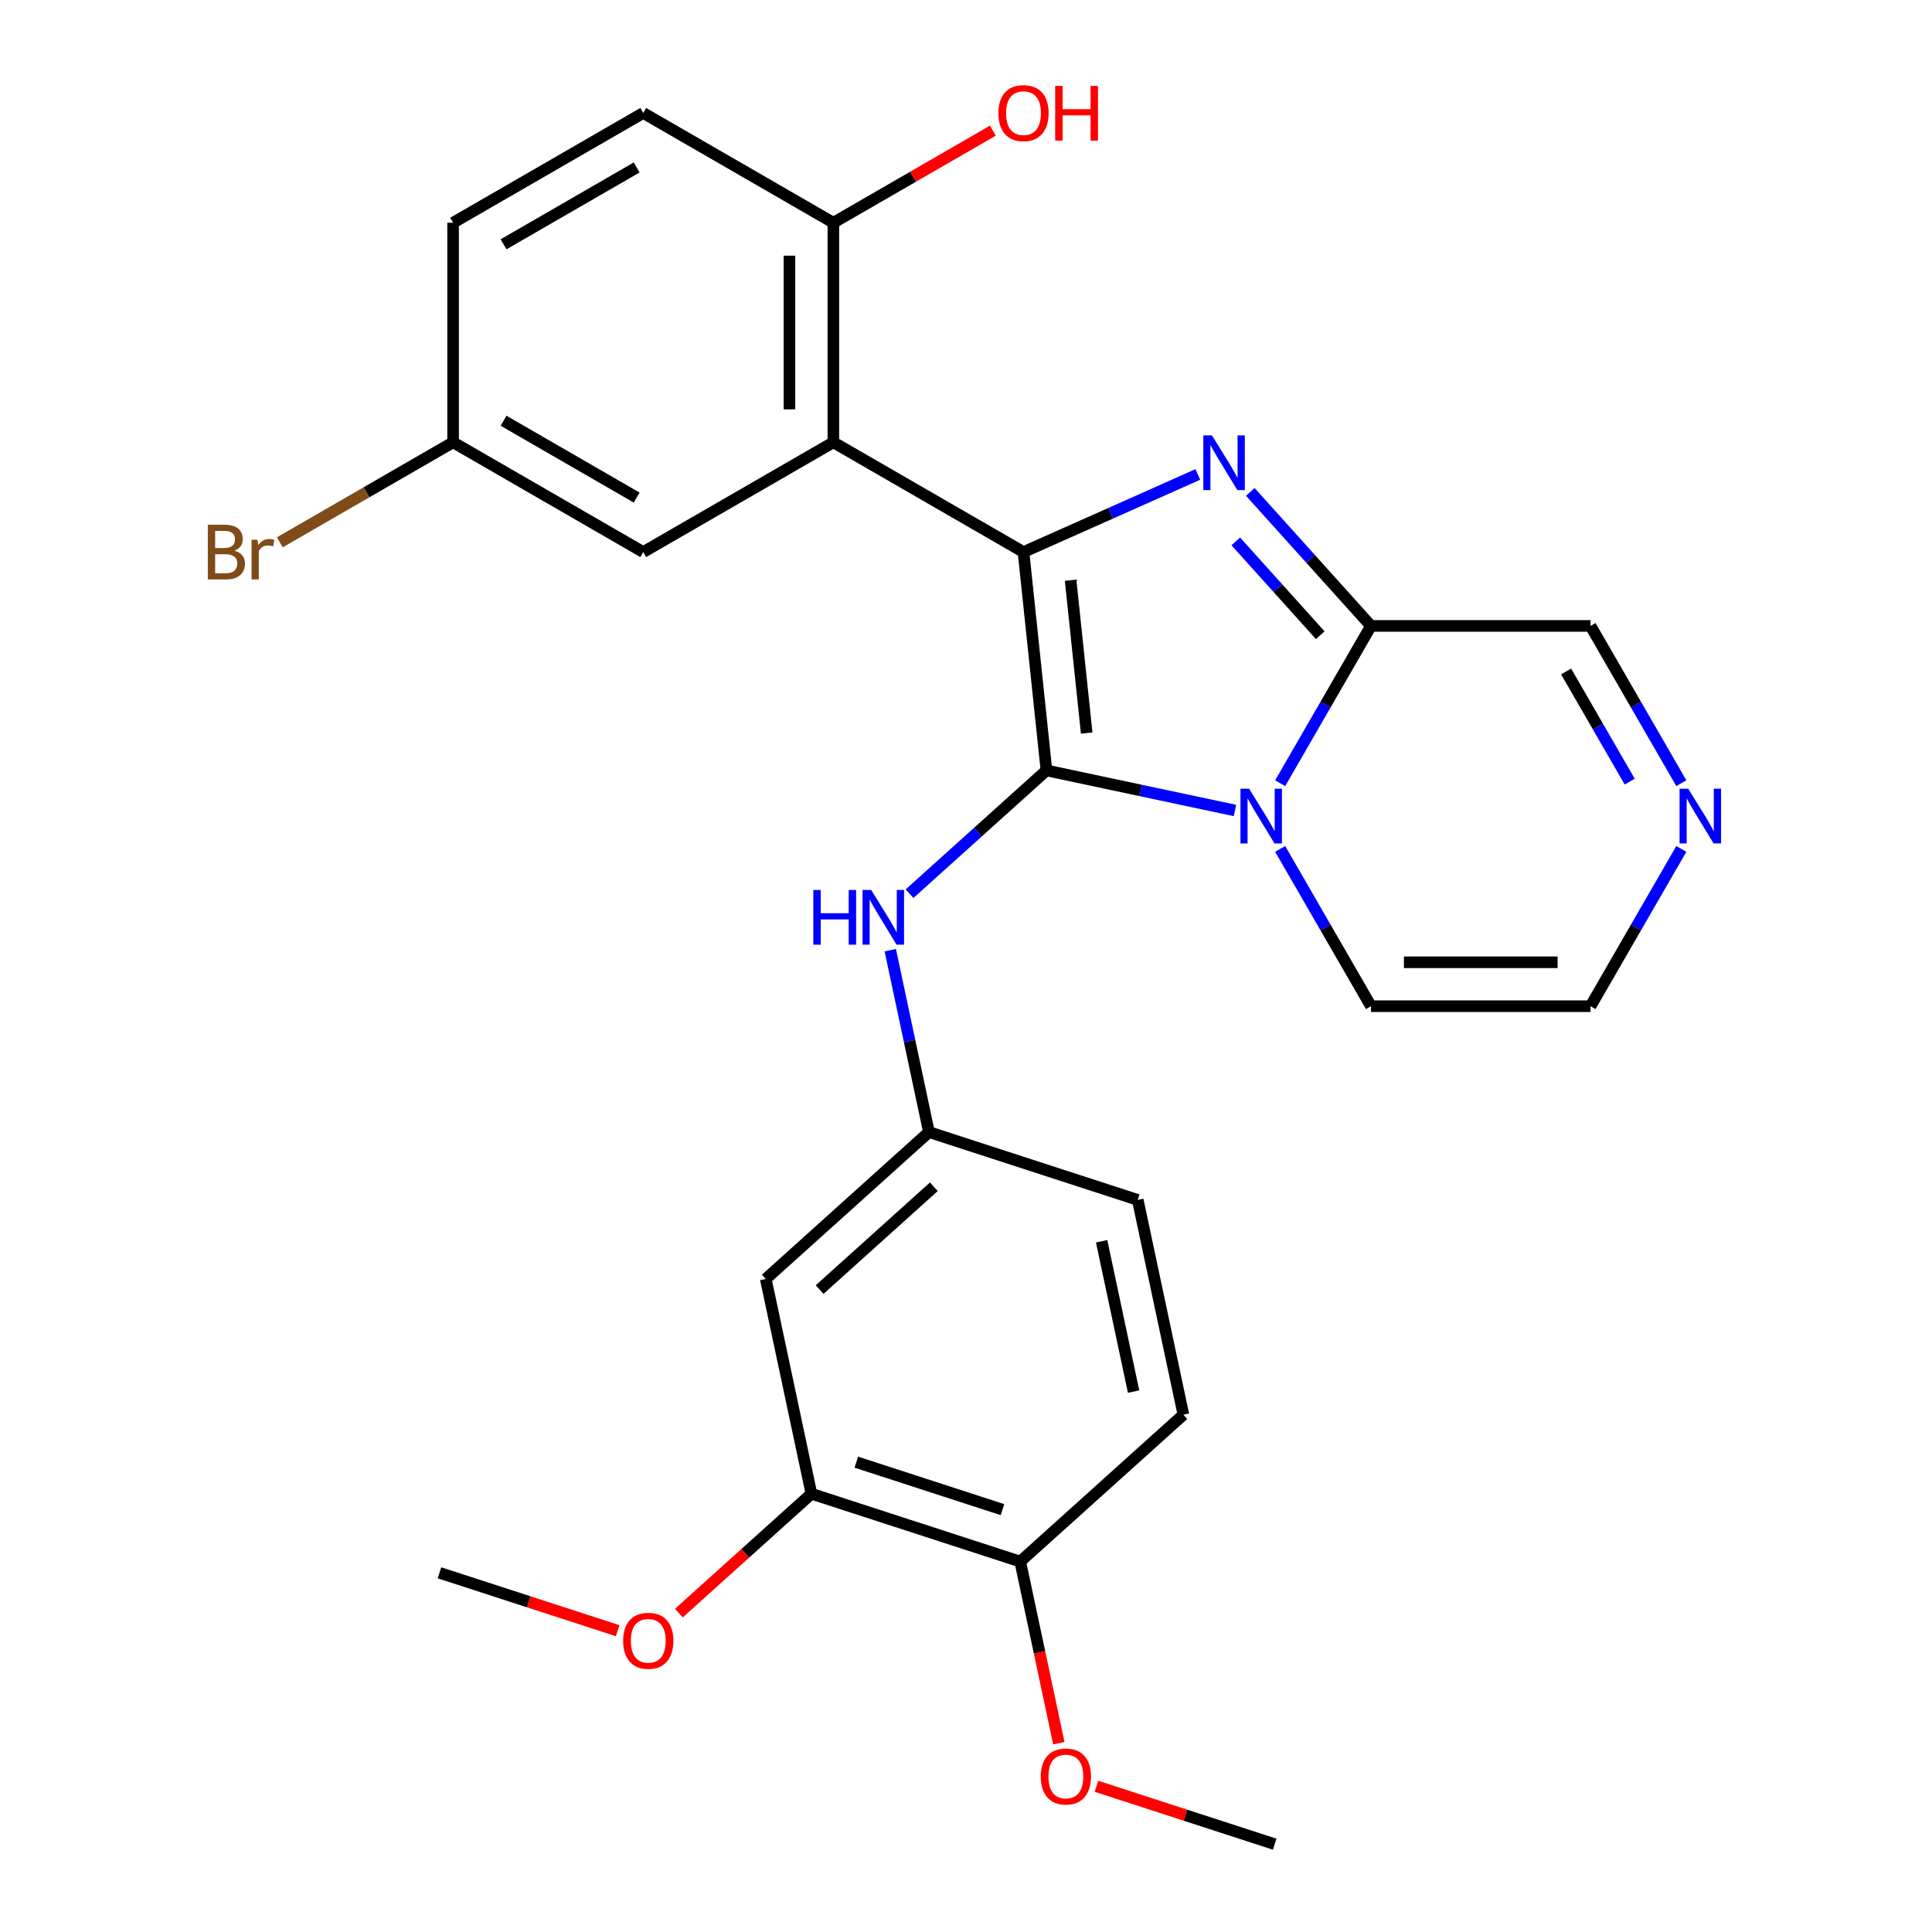 <?xml version='1.0' encoding='iso-8859-1'?>
<svg version='1.1' baseProfile='full'
              xmlns='http://www.w3.org/2000/svg'
                      xmlns:rdkit='http://www.rdkit.org/xml'
                      xmlns:xlink='http://www.w3.org/1999/xlink'
                  xml:space='preserve'
width='1000px' height='1000px' viewBox='0 0 1000 1000'>
<!-- END OF HEADER -->
<rect style='opacity:1.0;fill:#FFFFFF;stroke:none' width='1000' height='1000' x='0' y='0'> </rect>
<path class='bond-0' d='M 541.64,398.765 L 529.762,285.749' style='fill:none;fill-rule:evenodd;stroke:#000000;stroke-width:6px;stroke-linecap:butt;stroke-linejoin:miter;stroke-opacity:1' />
<path class='bond-0' d='M 562.462,379.437 L 554.147,300.325' style='fill:none;fill-rule:evenodd;stroke:#000000;stroke-width:6px;stroke-linecap:butt;stroke-linejoin:miter;stroke-opacity:1' />
<path class='bond-1' d='M 541.64,398.765 L 590.428,409.136' style='fill:none;fill-rule:evenodd;stroke:#000000;stroke-width:6px;stroke-linecap:butt;stroke-linejoin:miter;stroke-opacity:1' />
<path class='bond-1' d='M 590.428,409.136 L 639.215,419.506' style='fill:none;fill-rule:evenodd;stroke:#0000FF;stroke-width:6px;stroke-linecap:butt;stroke-linejoin:miter;stroke-opacity:1' />
<path class='bond-5' d='M 541.64,398.765 L 506.206,430.671' style='fill:none;fill-rule:evenodd;stroke:#000000;stroke-width:6px;stroke-linecap:butt;stroke-linejoin:miter;stroke-opacity:1' />
<path class='bond-5' d='M 506.206,430.671 L 470.771,462.577' style='fill:none;fill-rule:evenodd;stroke:#0000FF;stroke-width:6px;stroke-linecap:butt;stroke-linejoin:miter;stroke-opacity:1' />
<path class='bond-2' d='M 529.762,285.749 L 574.879,265.661' style='fill:none;fill-rule:evenodd;stroke:#000000;stroke-width:6px;stroke-linecap:butt;stroke-linejoin:miter;stroke-opacity:1' />
<path class='bond-2' d='M 574.879,265.661 L 619.995,245.574' style='fill:none;fill-rule:evenodd;stroke:#0000FF;stroke-width:6px;stroke-linecap:butt;stroke-linejoin:miter;stroke-opacity:1' />
<path class='bond-4' d='M 529.762,285.749 L 431.347,228.929' style='fill:none;fill-rule:evenodd;stroke:#000000;stroke-width:6px;stroke-linecap:butt;stroke-linejoin:miter;stroke-opacity:1' />
<path class='bond-3' d='M 662.612,405.391 L 686.114,364.685' style='fill:none;fill-rule:evenodd;stroke:#0000FF;stroke-width:6px;stroke-linecap:butt;stroke-linejoin:miter;stroke-opacity:1' />
<path class='bond-3' d='M 686.114,364.685 L 709.616,323.978' style='fill:none;fill-rule:evenodd;stroke:#000000;stroke-width:6px;stroke-linecap:butt;stroke-linejoin:miter;stroke-opacity:1' />
<path class='bond-7' d='M 662.612,439.393 L 686.114,480.1' style='fill:none;fill-rule:evenodd;stroke:#0000FF;stroke-width:6px;stroke-linecap:butt;stroke-linejoin:miter;stroke-opacity:1' />
<path class='bond-7' d='M 686.114,480.1 L 709.616,520.807' style='fill:none;fill-rule:evenodd;stroke:#000000;stroke-width:6px;stroke-linecap:butt;stroke-linejoin:miter;stroke-opacity:1' />
<path class='bond-27' d='M 647.157,254.611 L 678.387,289.294' style='fill:none;fill-rule:evenodd;stroke:#0000FF;stroke-width:6px;stroke-linecap:butt;stroke-linejoin:miter;stroke-opacity:1' />
<path class='bond-27' d='M 678.387,289.294 L 709.616,323.978' style='fill:none;fill-rule:evenodd;stroke:#000000;stroke-width:6px;stroke-linecap:butt;stroke-linejoin:miter;stroke-opacity:1' />
<path class='bond-27' d='M 639.636,280.224 L 661.497,304.502' style='fill:none;fill-rule:evenodd;stroke:#0000FF;stroke-width:6px;stroke-linecap:butt;stroke-linejoin:miter;stroke-opacity:1' />
<path class='bond-27' d='M 661.497,304.502 L 683.357,328.781' style='fill:none;fill-rule:evenodd;stroke:#000000;stroke-width:6px;stroke-linecap:butt;stroke-linejoin:miter;stroke-opacity:1' />
<path class='bond-12' d='M 709.616,323.978 L 823.255,323.978' style='fill:none;fill-rule:evenodd;stroke:#000000;stroke-width:6px;stroke-linecap:butt;stroke-linejoin:miter;stroke-opacity:1' />
<path class='bond-10' d='M 431.347,228.929 L 431.347,115.29' style='fill:none;fill-rule:evenodd;stroke:#000000;stroke-width:6px;stroke-linecap:butt;stroke-linejoin:miter;stroke-opacity:1' />
<path class='bond-10' d='M 408.619,211.883 L 408.619,132.336' style='fill:none;fill-rule:evenodd;stroke:#000000;stroke-width:6px;stroke-linecap:butt;stroke-linejoin:miter;stroke-opacity:1' />
<path class='bond-11' d='M 431.347,228.929 L 332.933,285.749' style='fill:none;fill-rule:evenodd;stroke:#000000;stroke-width:6px;stroke-linecap:butt;stroke-linejoin:miter;stroke-opacity:1' />
<path class='bond-13' d='M 460.803,491.806 L 470.81,538.883' style='fill:none;fill-rule:evenodd;stroke:#0000FF;stroke-width:6px;stroke-linecap:butt;stroke-linejoin:miter;stroke-opacity:1' />
<path class='bond-13' d='M 470.81,538.883 L 480.817,585.961' style='fill:none;fill-rule:evenodd;stroke:#000000;stroke-width:6px;stroke-linecap:butt;stroke-linejoin:miter;stroke-opacity:1' />
<path class='bond-6' d='M 870.259,439.393 L 846.757,480.1' style='fill:none;fill-rule:evenodd;stroke:#0000FF;stroke-width:6px;stroke-linecap:butt;stroke-linejoin:miter;stroke-opacity:1' />
<path class='bond-6' d='M 846.757,480.1 L 823.255,520.807' style='fill:none;fill-rule:evenodd;stroke:#000000;stroke-width:6px;stroke-linecap:butt;stroke-linejoin:miter;stroke-opacity:1' />
<path class='bond-28' d='M 870.259,405.391 L 846.757,364.685' style='fill:none;fill-rule:evenodd;stroke:#0000FF;stroke-width:6px;stroke-linecap:butt;stroke-linejoin:miter;stroke-opacity:1' />
<path class='bond-28' d='M 846.757,364.685 L 823.255,323.978' style='fill:none;fill-rule:evenodd;stroke:#000000;stroke-width:6px;stroke-linecap:butt;stroke-linejoin:miter;stroke-opacity:1' />
<path class='bond-28' d='M 843.526,404.543 L 827.074,376.049' style='fill:none;fill-rule:evenodd;stroke:#0000FF;stroke-width:6px;stroke-linecap:butt;stroke-linejoin:miter;stroke-opacity:1' />
<path class='bond-28' d='M 827.074,376.049 L 810.623,347.554' style='fill:none;fill-rule:evenodd;stroke:#000000;stroke-width:6px;stroke-linecap:butt;stroke-linejoin:miter;stroke-opacity:1' />
<path class='bond-14' d='M 709.616,520.807 L 823.255,520.807' style='fill:none;fill-rule:evenodd;stroke:#000000;stroke-width:6px;stroke-linecap:butt;stroke-linejoin:miter;stroke-opacity:1' />
<path class='bond-14' d='M 726.662,498.079 L 806.209,498.079' style='fill:none;fill-rule:evenodd;stroke:#000000;stroke-width:6px;stroke-linecap:butt;stroke-linejoin:miter;stroke-opacity:1' />
<path class='bond-8' d='M 396.366,662.001 L 480.817,585.961' style='fill:none;fill-rule:evenodd;stroke:#000000;stroke-width:6px;stroke-linecap:butt;stroke-linejoin:miter;stroke-opacity:1' />
<path class='bond-8' d='M 424.242,667.485 L 483.357,614.257' style='fill:none;fill-rule:evenodd;stroke:#000000;stroke-width:6px;stroke-linecap:butt;stroke-linejoin:miter;stroke-opacity:1' />
<path class='bond-9' d='M 396.366,662.001 L 419.993,773.157' style='fill:none;fill-rule:evenodd;stroke:#000000;stroke-width:6px;stroke-linecap:butt;stroke-linejoin:miter;stroke-opacity:1' />
<path class='bond-21' d='M 419.993,773.157 L 385.689,804.045' style='fill:none;fill-rule:evenodd;stroke:#000000;stroke-width:6px;stroke-linecap:butt;stroke-linejoin:miter;stroke-opacity:1' />
<path class='bond-21' d='M 385.689,804.045 L 351.384,834.933' style='fill:none;fill-rule:evenodd;stroke:#FF0000;stroke-width:6px;stroke-linecap:butt;stroke-linejoin:miter;stroke-opacity:1' />
<path class='bond-29' d='M 419.993,773.157 L 528.071,808.273' style='fill:none;fill-rule:evenodd;stroke:#000000;stroke-width:6px;stroke-linecap:butt;stroke-linejoin:miter;stroke-opacity:1' />
<path class='bond-29' d='M 443.228,756.809 L 518.882,781.39' style='fill:none;fill-rule:evenodd;stroke:#000000;stroke-width:6px;stroke-linecap:butt;stroke-linejoin:miter;stroke-opacity:1' />
<path class='bond-16' d='M 431.347,115.29 L 332.933,58.47' style='fill:none;fill-rule:evenodd;stroke:#000000;stroke-width:6px;stroke-linecap:butt;stroke-linejoin:miter;stroke-opacity:1' />
<path class='bond-22' d='M 431.347,115.29 L 472.634,91.453' style='fill:none;fill-rule:evenodd;stroke:#000000;stroke-width:6px;stroke-linecap:butt;stroke-linejoin:miter;stroke-opacity:1' />
<path class='bond-22' d='M 472.634,91.453 L 513.921,67.616' style='fill:none;fill-rule:evenodd;stroke:#FF0000;stroke-width:6px;stroke-linecap:butt;stroke-linejoin:miter;stroke-opacity:1' />
<path class='bond-18' d='M 332.933,285.749 L 234.518,228.929' style='fill:none;fill-rule:evenodd;stroke:#000000;stroke-width:6px;stroke-linecap:butt;stroke-linejoin:miter;stroke-opacity:1' />
<path class='bond-18' d='M 329.534,257.543 L 260.644,217.769' style='fill:none;fill-rule:evenodd;stroke:#000000;stroke-width:6px;stroke-linecap:butt;stroke-linejoin:miter;stroke-opacity:1' />
<path class='bond-19' d='M 480.817,585.961 L 588.894,621.077' style='fill:none;fill-rule:evenodd;stroke:#000000;stroke-width:6px;stroke-linecap:butt;stroke-linejoin:miter;stroke-opacity:1' />
<path class='bond-15' d='M 528.071,808.273 L 612.521,732.233' style='fill:none;fill-rule:evenodd;stroke:#000000;stroke-width:6px;stroke-linecap:butt;stroke-linejoin:miter;stroke-opacity:1' />
<path class='bond-24' d='M 528.071,808.273 L 538.06,855.27' style='fill:none;fill-rule:evenodd;stroke:#000000;stroke-width:6px;stroke-linecap:butt;stroke-linejoin:miter;stroke-opacity:1' />
<path class='bond-24' d='M 538.06,855.27 L 548.05,902.268' style='fill:none;fill-rule:evenodd;stroke:#FF0000;stroke-width:6px;stroke-linecap:butt;stroke-linejoin:miter;stroke-opacity:1' />
<path class='bond-30' d='M 332.933,58.47 L 234.518,115.29' style='fill:none;fill-rule:evenodd;stroke:#000000;stroke-width:6px;stroke-linecap:butt;stroke-linejoin:miter;stroke-opacity:1' />
<path class='bond-30' d='M 329.534,86.676 L 260.644,126.45' style='fill:none;fill-rule:evenodd;stroke:#000000;stroke-width:6px;stroke-linecap:butt;stroke-linejoin:miter;stroke-opacity:1' />
<path class='bond-17' d='M 612.521,732.233 L 588.894,621.077' style='fill:none;fill-rule:evenodd;stroke:#000000;stroke-width:6px;stroke-linecap:butt;stroke-linejoin:miter;stroke-opacity:1' />
<path class='bond-17' d='M 586.746,720.285 L 570.207,642.476' style='fill:none;fill-rule:evenodd;stroke:#000000;stroke-width:6px;stroke-linecap:butt;stroke-linejoin:miter;stroke-opacity:1' />
<path class='bond-20' d='M 234.518,228.929 L 234.518,115.29' style='fill:none;fill-rule:evenodd;stroke:#000000;stroke-width:6px;stroke-linecap:butt;stroke-linejoin:miter;stroke-opacity:1' />
<path class='bond-23' d='M 234.518,228.929 L 189.681,254.816' style='fill:none;fill-rule:evenodd;stroke:#000000;stroke-width:6px;stroke-linecap:butt;stroke-linejoin:miter;stroke-opacity:1' />
<path class='bond-23' d='M 189.681,254.816 L 144.845,280.702' style='fill:none;fill-rule:evenodd;stroke:#7F4C19;stroke-width:6px;stroke-linecap:butt;stroke-linejoin:miter;stroke-opacity:1' />
<path class='bond-25' d='M 319.702,844.049 L 273.584,829.064' style='fill:none;fill-rule:evenodd;stroke:#FF0000;stroke-width:6px;stroke-linecap:butt;stroke-linejoin:miter;stroke-opacity:1' />
<path class='bond-25' d='M 273.584,829.064 L 227.465,814.08' style='fill:none;fill-rule:evenodd;stroke:#000000;stroke-width:6px;stroke-linecap:butt;stroke-linejoin:miter;stroke-opacity:1' />
<path class='bond-26' d='M 567.539,924.576 L 613.657,939.561' style='fill:none;fill-rule:evenodd;stroke:#FF0000;stroke-width:6px;stroke-linecap:butt;stroke-linejoin:miter;stroke-opacity:1' />
<path class='bond-26' d='M 613.657,939.561 L 659.775,954.545' style='fill:none;fill-rule:evenodd;stroke:#000000;stroke-width:6px;stroke-linecap:butt;stroke-linejoin:miter;stroke-opacity:1' />
<path  class='atom-2' d='M 646.536 408.232
L 655.816 423.232
Q 656.736 424.712, 658.216 427.392
Q 659.696 430.072, 659.776 430.232
L 659.776 408.232
L 663.536 408.232
L 663.536 436.552
L 659.656 436.552
L 649.696 420.152
Q 648.536 418.232, 647.296 416.032
Q 646.096 413.832, 645.736 413.152
L 645.736 436.552
L 642.056 436.552
L 642.056 408.232
L 646.536 408.232
' fill='#0000FF'/>
<path  class='atom-3' d='M 627.316 225.367
L 636.596 240.367
Q 637.516 241.847, 638.996 244.527
Q 640.476 247.207, 640.556 247.367
L 640.556 225.367
L 644.316 225.367
L 644.316 253.687
L 640.436 253.687
L 630.476 237.287
Q 629.316 235.367, 628.076 233.167
Q 626.876 230.967, 626.516 230.287
L 626.516 253.687
L 622.836 253.687
L 622.836 225.367
L 627.316 225.367
' fill='#0000FF'/>
<path  class='atom-6' d='M 420.97 460.645
L 424.81 460.645
L 424.81 472.685
L 439.29 472.685
L 439.29 460.645
L 443.13 460.645
L 443.13 488.965
L 439.29 488.965
L 439.29 475.885
L 424.81 475.885
L 424.81 488.965
L 420.97 488.965
L 420.97 460.645
' fill='#0000FF'/>
<path  class='atom-6' d='M 450.93 460.645
L 460.21 475.645
Q 461.13 477.125, 462.61 479.805
Q 464.09 482.485, 464.17 482.645
L 464.17 460.645
L 467.93 460.645
L 467.93 488.965
L 464.05 488.965
L 454.09 472.565
Q 452.93 470.645, 451.69 468.445
Q 450.49 466.245, 450.13 465.565
L 450.13 488.965
L 446.45 488.965
L 446.45 460.645
L 450.93 460.645
' fill='#0000FF'/>
<path  class='atom-7' d='M 873.815 408.232
L 883.095 423.232
Q 884.015 424.712, 885.495 427.392
Q 886.975 430.072, 887.055 430.232
L 887.055 408.232
L 890.815 408.232
L 890.815 436.552
L 886.935 436.552
L 876.975 420.152
Q 875.815 418.232, 874.575 416.032
Q 873.375 413.832, 873.015 413.152
L 873.015 436.552
L 869.335 436.552
L 869.335 408.232
L 873.815 408.232
' fill='#0000FF'/>
<path  class='atom-22' d='M 322.543 849.276
Q 322.543 842.476, 325.903 838.676
Q 329.263 834.876, 335.543 834.876
Q 341.823 834.876, 345.183 838.676
Q 348.543 842.476, 348.543 849.276
Q 348.543 856.156, 345.143 860.076
Q 341.743 863.956, 335.543 863.956
Q 329.303 863.956, 325.903 860.076
Q 322.543 856.196, 322.543 849.276
M 335.543 860.756
Q 339.863 860.756, 342.183 857.876
Q 344.543 854.956, 344.543 849.276
Q 344.543 843.716, 342.183 840.916
Q 339.863 838.076, 335.543 838.076
Q 331.223 838.076, 328.863 840.876
Q 326.543 843.676, 326.543 849.276
Q 326.543 854.996, 328.863 857.876
Q 331.223 860.756, 335.543 860.756
' fill='#FF0000'/>
<path  class='atom-23' d='M 516.762 58.55
Q 516.762 51.75, 520.122 47.95
Q 523.482 44.15, 529.762 44.15
Q 536.042 44.15, 539.402 47.95
Q 542.762 51.75, 542.762 58.55
Q 542.762 65.43, 539.362 69.35
Q 535.962 73.23, 529.762 73.23
Q 523.522 73.23, 520.122 69.35
Q 516.762 65.47, 516.762 58.55
M 529.762 70.03
Q 534.082 70.03, 536.402 67.15
Q 538.762 64.23, 538.762 58.55
Q 538.762 52.99, 536.402 50.19
Q 534.082 47.35, 529.762 47.35
Q 525.442 47.35, 523.082 50.15
Q 520.762 52.95, 520.762 58.55
Q 520.762 64.27, 523.082 67.15
Q 525.442 70.03, 529.762 70.03
' fill='#FF0000'/>
<path  class='atom-23' d='M 546.162 44.47
L 550.002 44.47
L 550.002 56.51
L 564.482 56.51
L 564.482 44.47
L 568.322 44.47
L 568.322 72.79
L 564.482 72.79
L 564.482 59.71
L 550.002 59.71
L 550.002 72.79
L 546.162 72.79
L 546.162 44.47
' fill='#FF0000'/>
<path  class='atom-24' d='M 121.324 285.029
Q 124.044 285.789, 125.404 287.469
Q 126.804 289.109, 126.804 291.549
Q 126.804 295.469, 124.284 297.709
Q 121.804 299.909, 117.084 299.909
L 107.564 299.909
L 107.564 271.589
L 115.924 271.589
Q 120.764 271.589, 123.204 273.549
Q 125.644 275.509, 125.644 279.109
Q 125.644 283.389, 121.324 285.029
M 111.364 274.789
L 111.364 283.669
L 115.924 283.669
Q 118.724 283.669, 120.164 282.549
Q 121.644 281.389, 121.644 279.109
Q 121.644 274.789, 115.924 274.789
L 111.364 274.789
M 117.084 296.709
Q 119.844 296.709, 121.324 295.389
Q 122.804 294.069, 122.804 291.549
Q 122.804 289.229, 121.164 288.069
Q 119.564 286.869, 116.484 286.869
L 111.364 286.869
L 111.364 296.709
L 117.084 296.709
' fill='#7F4C19'/>
<path  class='atom-24' d='M 133.244 279.349
L 133.684 282.189
Q 135.844 278.989, 139.364 278.989
Q 140.484 278.989, 142.004 279.389
L 141.404 282.749
Q 139.684 282.349, 138.724 282.349
Q 137.044 282.349, 135.924 283.029
Q 134.844 283.669, 133.964 285.229
L 133.964 299.909
L 130.204 299.909
L 130.204 279.349
L 133.244 279.349
' fill='#7F4C19'/>
<path  class='atom-25' d='M 538.698 919.509
Q 538.698 912.709, 542.058 908.909
Q 545.418 905.109, 551.698 905.109
Q 557.978 905.109, 561.338 908.909
Q 564.698 912.709, 564.698 919.509
Q 564.698 926.389, 561.298 930.309
Q 557.898 934.189, 551.698 934.189
Q 545.458 934.189, 542.058 930.309
Q 538.698 926.429, 538.698 919.509
M 551.698 930.989
Q 556.018 930.989, 558.338 928.109
Q 560.698 925.189, 560.698 919.509
Q 560.698 913.949, 558.338 911.149
Q 556.018 908.309, 551.698 908.309
Q 547.378 908.309, 545.018 911.109
Q 542.698 913.909, 542.698 919.509
Q 542.698 925.229, 545.018 928.109
Q 547.378 930.989, 551.698 930.989
' fill='#FF0000'/>
</svg>
